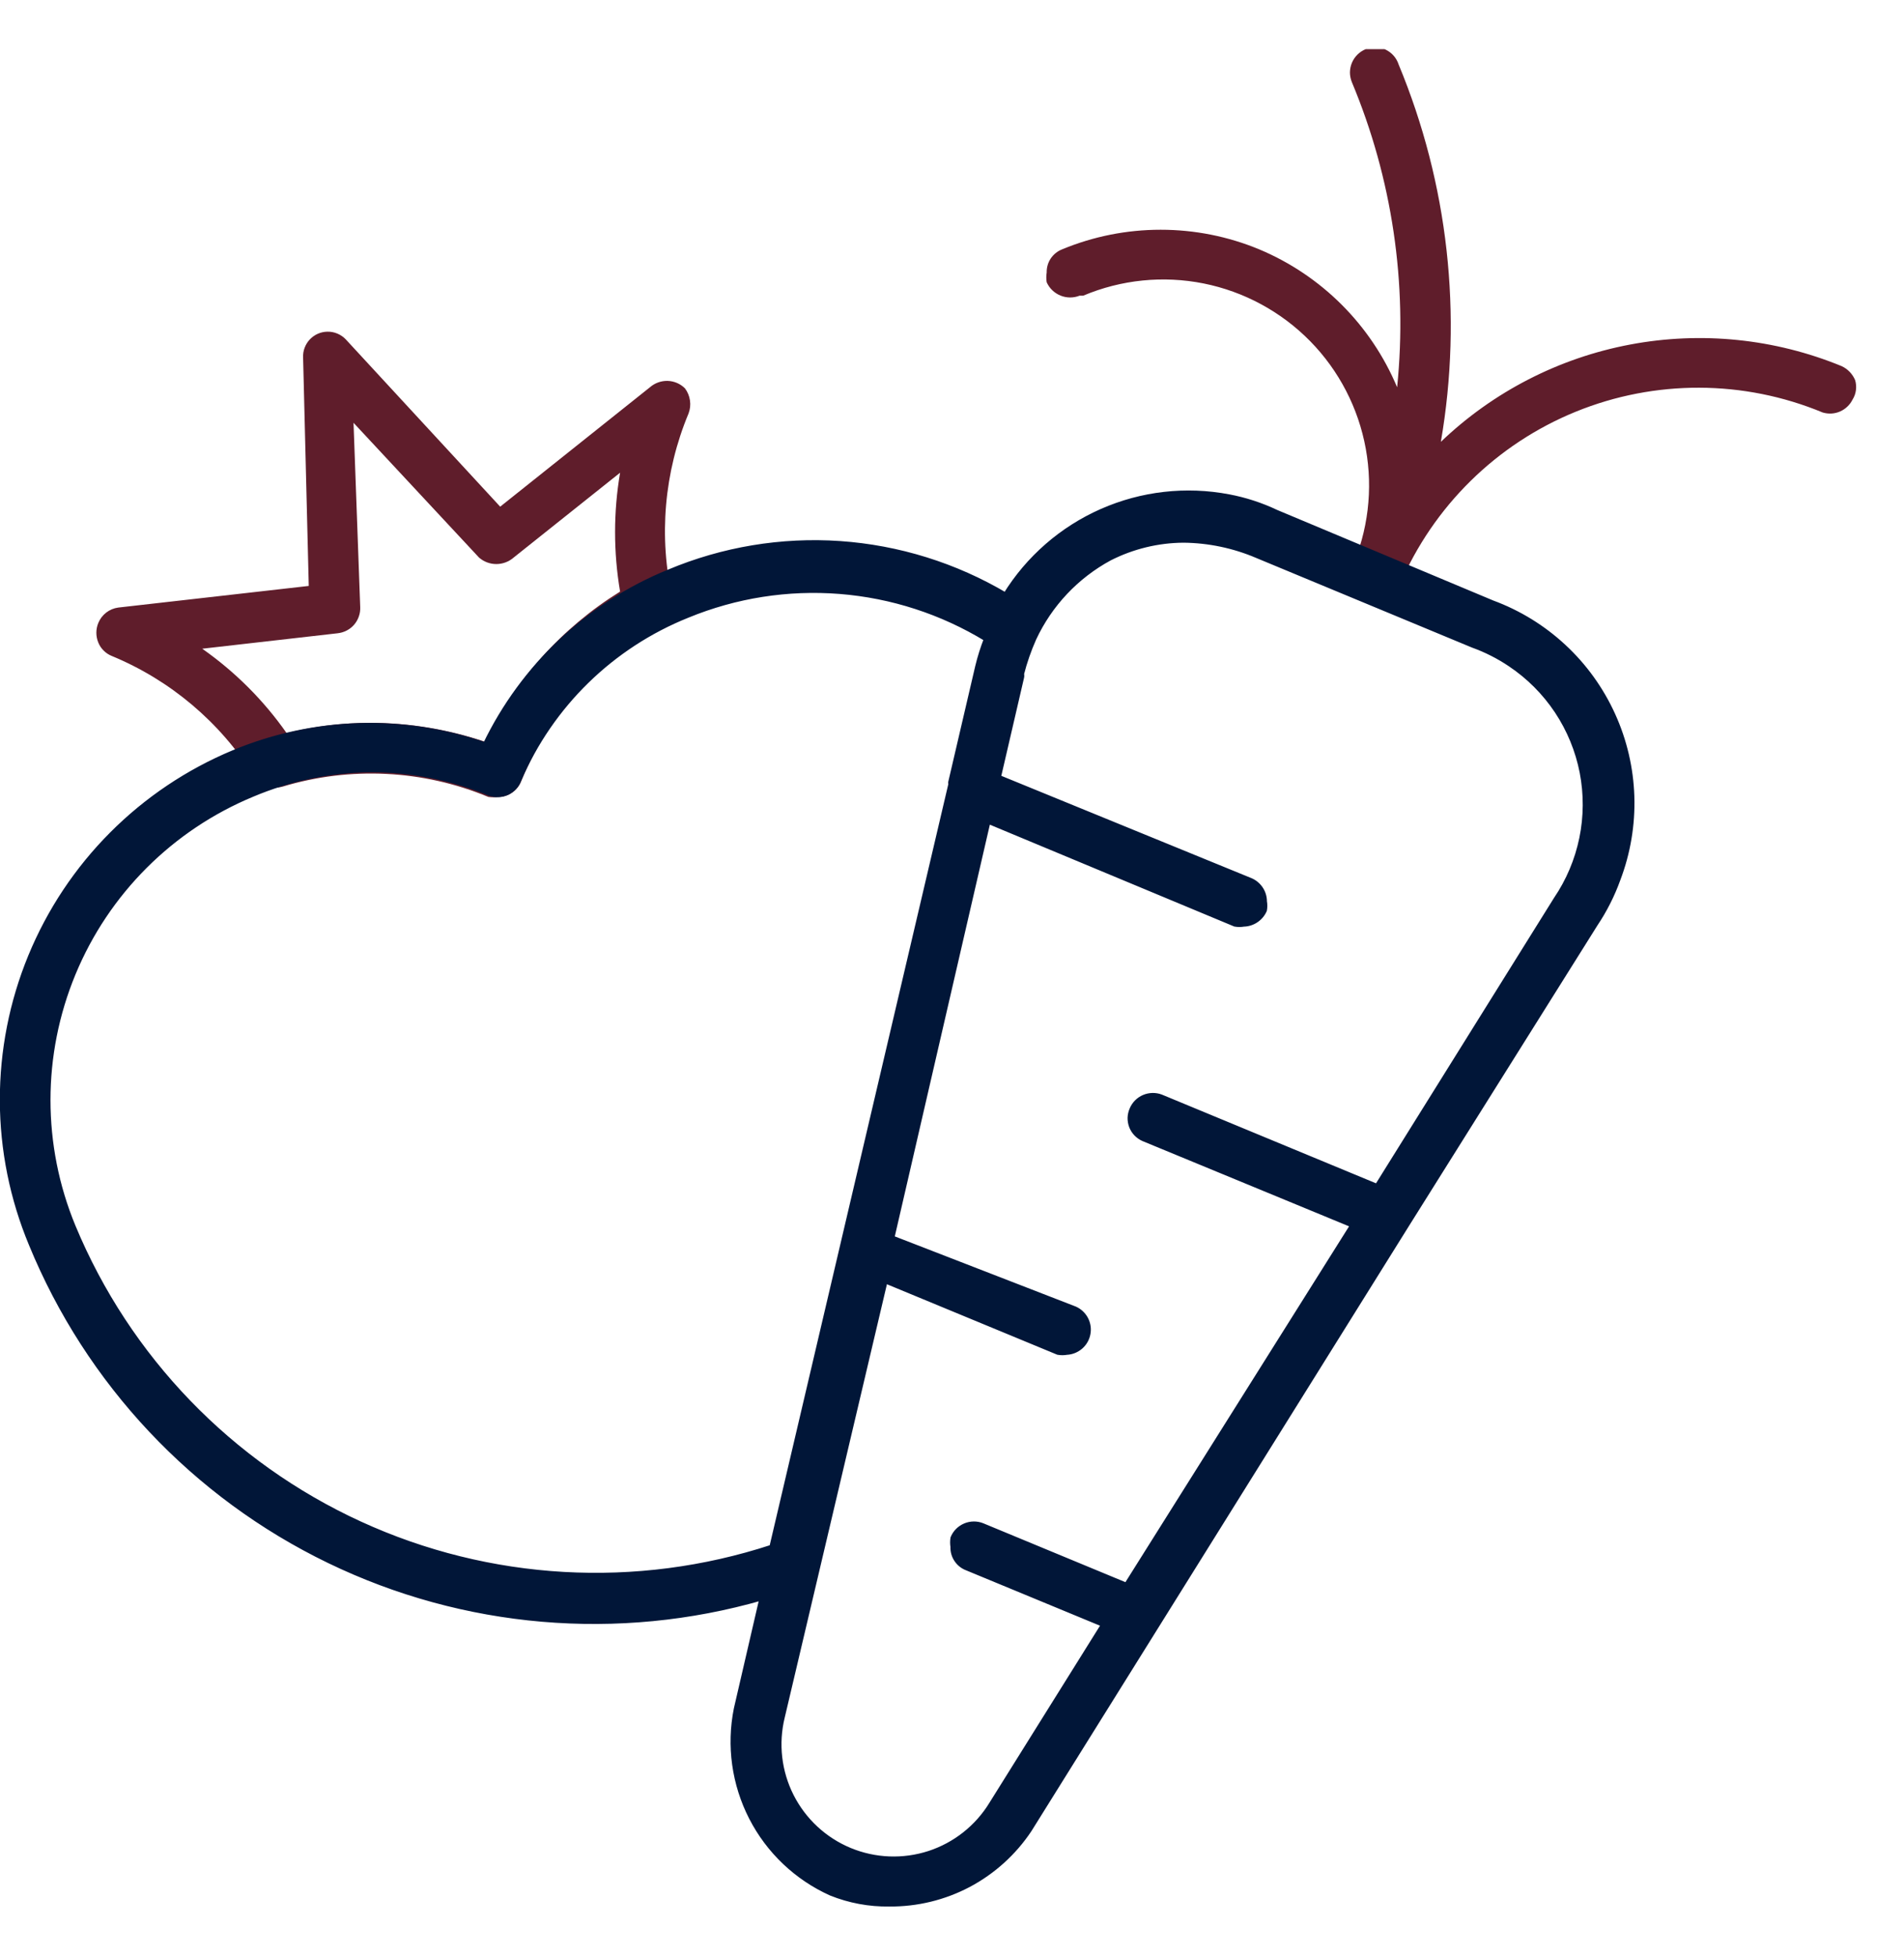 <svg width="37" height="38" viewBox="0 0 37 38" fill="none" xmlns="http://www.w3.org/2000/svg">
<g clip-path="url(#clip0_61_10480)">
<path d="M36.05 7.385C35.999 7.266 35.907 7.17 35.79 7.115C34.489 6.58 33.06 6.434 31.677 6.695C30.294 6.956 29.017 7.612 28 8.585C28.426 6.113 28.142 3.571 27.18 1.255C27.16 1.192 27.127 1.133 27.083 1.083C27.04 1.033 26.986 0.993 26.926 0.964C26.866 0.936 26.8 0.921 26.734 0.919C26.668 0.918 26.602 0.93 26.54 0.955C26.48 0.979 26.426 1.015 26.38 1.06C26.334 1.105 26.297 1.159 26.272 1.219C26.247 1.278 26.234 1.342 26.233 1.407C26.233 1.471 26.246 1.535 26.27 1.595C27.053 3.467 27.356 5.506 27.15 7.525C26.643 6.315 25.68 5.352 24.47 4.845C23.863 4.593 23.212 4.464 22.555 4.464C21.898 4.464 21.247 4.593 20.64 4.845C20.55 4.88 20.473 4.942 20.419 5.022C20.365 5.103 20.338 5.198 20.34 5.295C20.33 5.358 20.33 5.422 20.34 5.485C20.393 5.602 20.489 5.695 20.608 5.743C20.727 5.792 20.86 5.792 20.98 5.745H21.05C21.789 5.433 22.605 5.351 23.391 5.508C24.177 5.666 24.898 6.057 25.46 6.629C26.022 7.202 26.398 7.93 26.541 8.719C26.684 9.508 26.586 10.322 26.26 11.055C26.25 11.118 26.25 11.182 26.26 11.245C26.261 11.357 26.3 11.466 26.372 11.553C26.444 11.64 26.543 11.699 26.653 11.721C26.763 11.744 26.878 11.727 26.977 11.675C27.077 11.623 27.155 11.538 27.2 11.435V11.365C27.853 9.837 29.082 8.627 30.621 8C32.16 7.373 33.885 7.378 35.42 8.015C35.531 8.048 35.65 8.042 35.756 7.996C35.862 7.95 35.948 7.868 36 7.765C36.035 7.709 36.058 7.646 36.066 7.58C36.075 7.515 36.069 7.448 36.05 7.385ZM12.63 7.525L9.72 9.845L6.72 6.595C6.674 6.546 6.618 6.508 6.556 6.482C6.494 6.456 6.427 6.443 6.36 6.445C6.296 6.446 6.233 6.46 6.175 6.486C6.116 6.512 6.064 6.55 6.02 6.596C5.976 6.643 5.942 6.698 5.92 6.757C5.897 6.817 5.887 6.881 5.89 6.945L6 11.385L2.3 11.805C2.214 11.816 2.133 11.85 2.065 11.902C1.996 11.955 1.943 12.025 1.91 12.105C1.86 12.227 1.86 12.363 1.91 12.485C1.934 12.544 1.969 12.597 2.014 12.641C2.058 12.686 2.111 12.721 2.17 12.745C3.31 13.216 4.275 14.03 4.93 15.075C4.989 15.165 5.075 15.233 5.176 15.271C5.277 15.308 5.386 15.313 5.49 15.285C6.806 14.887 8.22 14.957 9.49 15.485C9.553 15.494 9.617 15.494 9.68 15.485C9.778 15.485 9.873 15.456 9.953 15.4C10.034 15.345 10.095 15.266 10.13 15.175C10.654 13.895 11.604 12.835 12.82 12.175C12.916 12.126 12.993 12.046 13.039 11.948C13.084 11.85 13.095 11.74 13.07 11.635C12.796 10.432 12.905 9.174 13.38 8.035C13.411 7.954 13.421 7.867 13.408 7.781C13.396 7.695 13.362 7.614 13.31 7.545C13.22 7.456 13.1 7.405 12.974 7.401C12.848 7.398 12.725 7.442 12.63 7.525ZM9.43 14.415C8.712 14.172 7.958 14.047 7.2 14.045C6.651 14.046 6.103 14.113 5.57 14.245C5.123 13.607 4.568 13.053 3.93 12.605L6.56 12.305C6.685 12.292 6.8 12.232 6.882 12.138C6.963 12.043 7.006 11.92 7 11.795L6.87 8.215L9.31 10.835C9.403 10.916 9.522 10.96 9.645 10.96C9.768 10.96 9.887 10.916 9.98 10.835L12.05 9.185C11.92 9.949 11.92 10.73 12.05 11.495C10.916 12.199 10.007 13.212 9.43 14.415Z" fill="#5f1d2b"/>
<path d="M29 11.715L24.8 9.955C24.507 9.816 24.198 9.715 23.88 9.655C23.048 9.496 22.188 9.594 21.413 9.935C20.638 10.276 19.985 10.845 19.54 11.565C18.561 10.985 17.459 10.642 16.323 10.563C15.188 10.485 14.05 10.674 13 11.115C11.434 11.753 10.162 12.951 9.43 14.475C7.837 13.923 6.096 13.977 4.54 14.625C3.655 14.994 2.851 15.533 2.174 16.213C1.497 16.892 0.961 17.699 0.596 18.586C0.231 19.473 0.045 20.423 0.047 21.382C0.049 22.341 0.241 23.29 0.61 24.175C1.716 26.868 3.776 29.058 6.396 30.325C9.017 31.593 12.012 31.849 14.81 31.045L14.31 33.205C14.166 33.922 14.27 34.666 14.604 35.317C14.938 35.967 15.483 36.485 16.15 36.785C16.509 36.929 16.893 37.001 17.28 36.995C17.817 37 18.348 36.871 18.823 36.62C19.297 36.368 19.702 36.002 20 35.555L27.35 23.775L31 17.955C31.182 17.684 31.329 17.392 31.44 17.085C31.635 16.572 31.727 16.026 31.71 15.478C31.693 14.93 31.567 14.39 31.34 13.891C31.113 13.392 30.79 12.942 30.388 12.569C29.986 12.195 29.515 11.905 29 11.715ZM1.42 23.835C0.768 22.26 0.768 20.49 1.421 18.914C2.073 17.339 3.325 16.088 4.9 15.435C5.631 15.126 6.416 14.963 7.21 14.955C8.003 14.957 8.787 15.113 9.52 15.415C9.629 15.454 9.748 15.448 9.853 15.4C9.958 15.351 10.04 15.263 10.08 15.155C10.707 13.696 11.886 12.546 13.36 11.955C14.297 11.57 15.31 11.411 16.32 11.491C17.329 11.571 18.306 11.888 19.17 12.415C19.101 12.591 19.044 12.771 19 12.955L18.48 15.185C18.474 15.201 18.474 15.219 18.48 15.235L15 30.065C12.368 30.927 9.507 30.764 6.99 29.609C4.473 28.454 2.483 26.392 1.42 23.835ZM30.24 17.475L26.76 23.055L22.56 21.315C22.454 21.275 22.336 21.278 22.232 21.322C22.127 21.367 22.044 21.45 22 21.555C21.977 21.607 21.964 21.663 21.962 21.72C21.961 21.776 21.971 21.833 21.991 21.886C22.012 21.939 22.042 21.987 22.082 22.028C22.121 22.069 22.168 22.102 22.22 22.125L26.29 23.805L21.89 30.805L19.09 29.645C18.983 29.602 18.862 29.603 18.756 29.648C18.649 29.693 18.564 29.778 18.52 29.885C18.511 29.941 18.511 29.999 18.52 30.055C18.516 30.143 18.54 30.23 18.589 30.303C18.637 30.377 18.708 30.434 18.79 30.465L21.45 31.565L19.27 35.055C18.993 35.509 18.562 35.849 18.057 36.014C17.551 36.178 17.003 36.157 16.511 35.953C16.02 35.749 15.618 35.376 15.377 34.901C15.137 34.427 15.074 33.882 15.2 33.365L17.2 24.885L20.56 26.275C20.616 26.285 20.674 26.285 20.73 26.275C20.828 26.27 20.922 26.232 20.997 26.167C21.071 26.103 21.122 26.015 21.14 25.918C21.159 25.821 21.144 25.721 21.099 25.633C21.053 25.546 20.98 25.476 20.89 25.435L17.33 24.055L19.2 15.955L24 17.955C24.056 17.965 24.114 17.965 24.17 17.955C24.255 17.953 24.338 17.926 24.409 17.878C24.48 17.83 24.536 17.763 24.57 17.685C24.58 17.629 24.58 17.571 24.57 17.515C24.57 17.426 24.543 17.34 24.493 17.267C24.443 17.194 24.372 17.137 24.29 17.105L19.4 15.105L19.85 13.165C19.856 13.142 19.856 13.118 19.85 13.095C19.91 12.859 19.991 12.628 20.09 12.405C20.4 11.741 20.916 11.194 21.56 10.845C22.006 10.618 22.499 10.498 23 10.495C23.492 10.5 23.978 10.602 24.43 10.795L28.62 12.535C28.878 12.628 29.123 12.752 29.35 12.905C29.71 13.146 30.018 13.455 30.258 13.815C30.498 14.176 30.664 14.58 30.747 15.005C30.829 15.43 30.827 15.867 30.74 16.29C30.653 16.714 30.483 17.117 30.24 17.475Z" fill="#011638" stroke="#011638" stroke-width="0.1"/>
</g>
<defs>
<clipPath id="clip0_61_10480">
<rect width="36.09" height="36.09" fill="white" transform="translate(0 0.955)"/>
</clipPath>
</defs>
</svg>